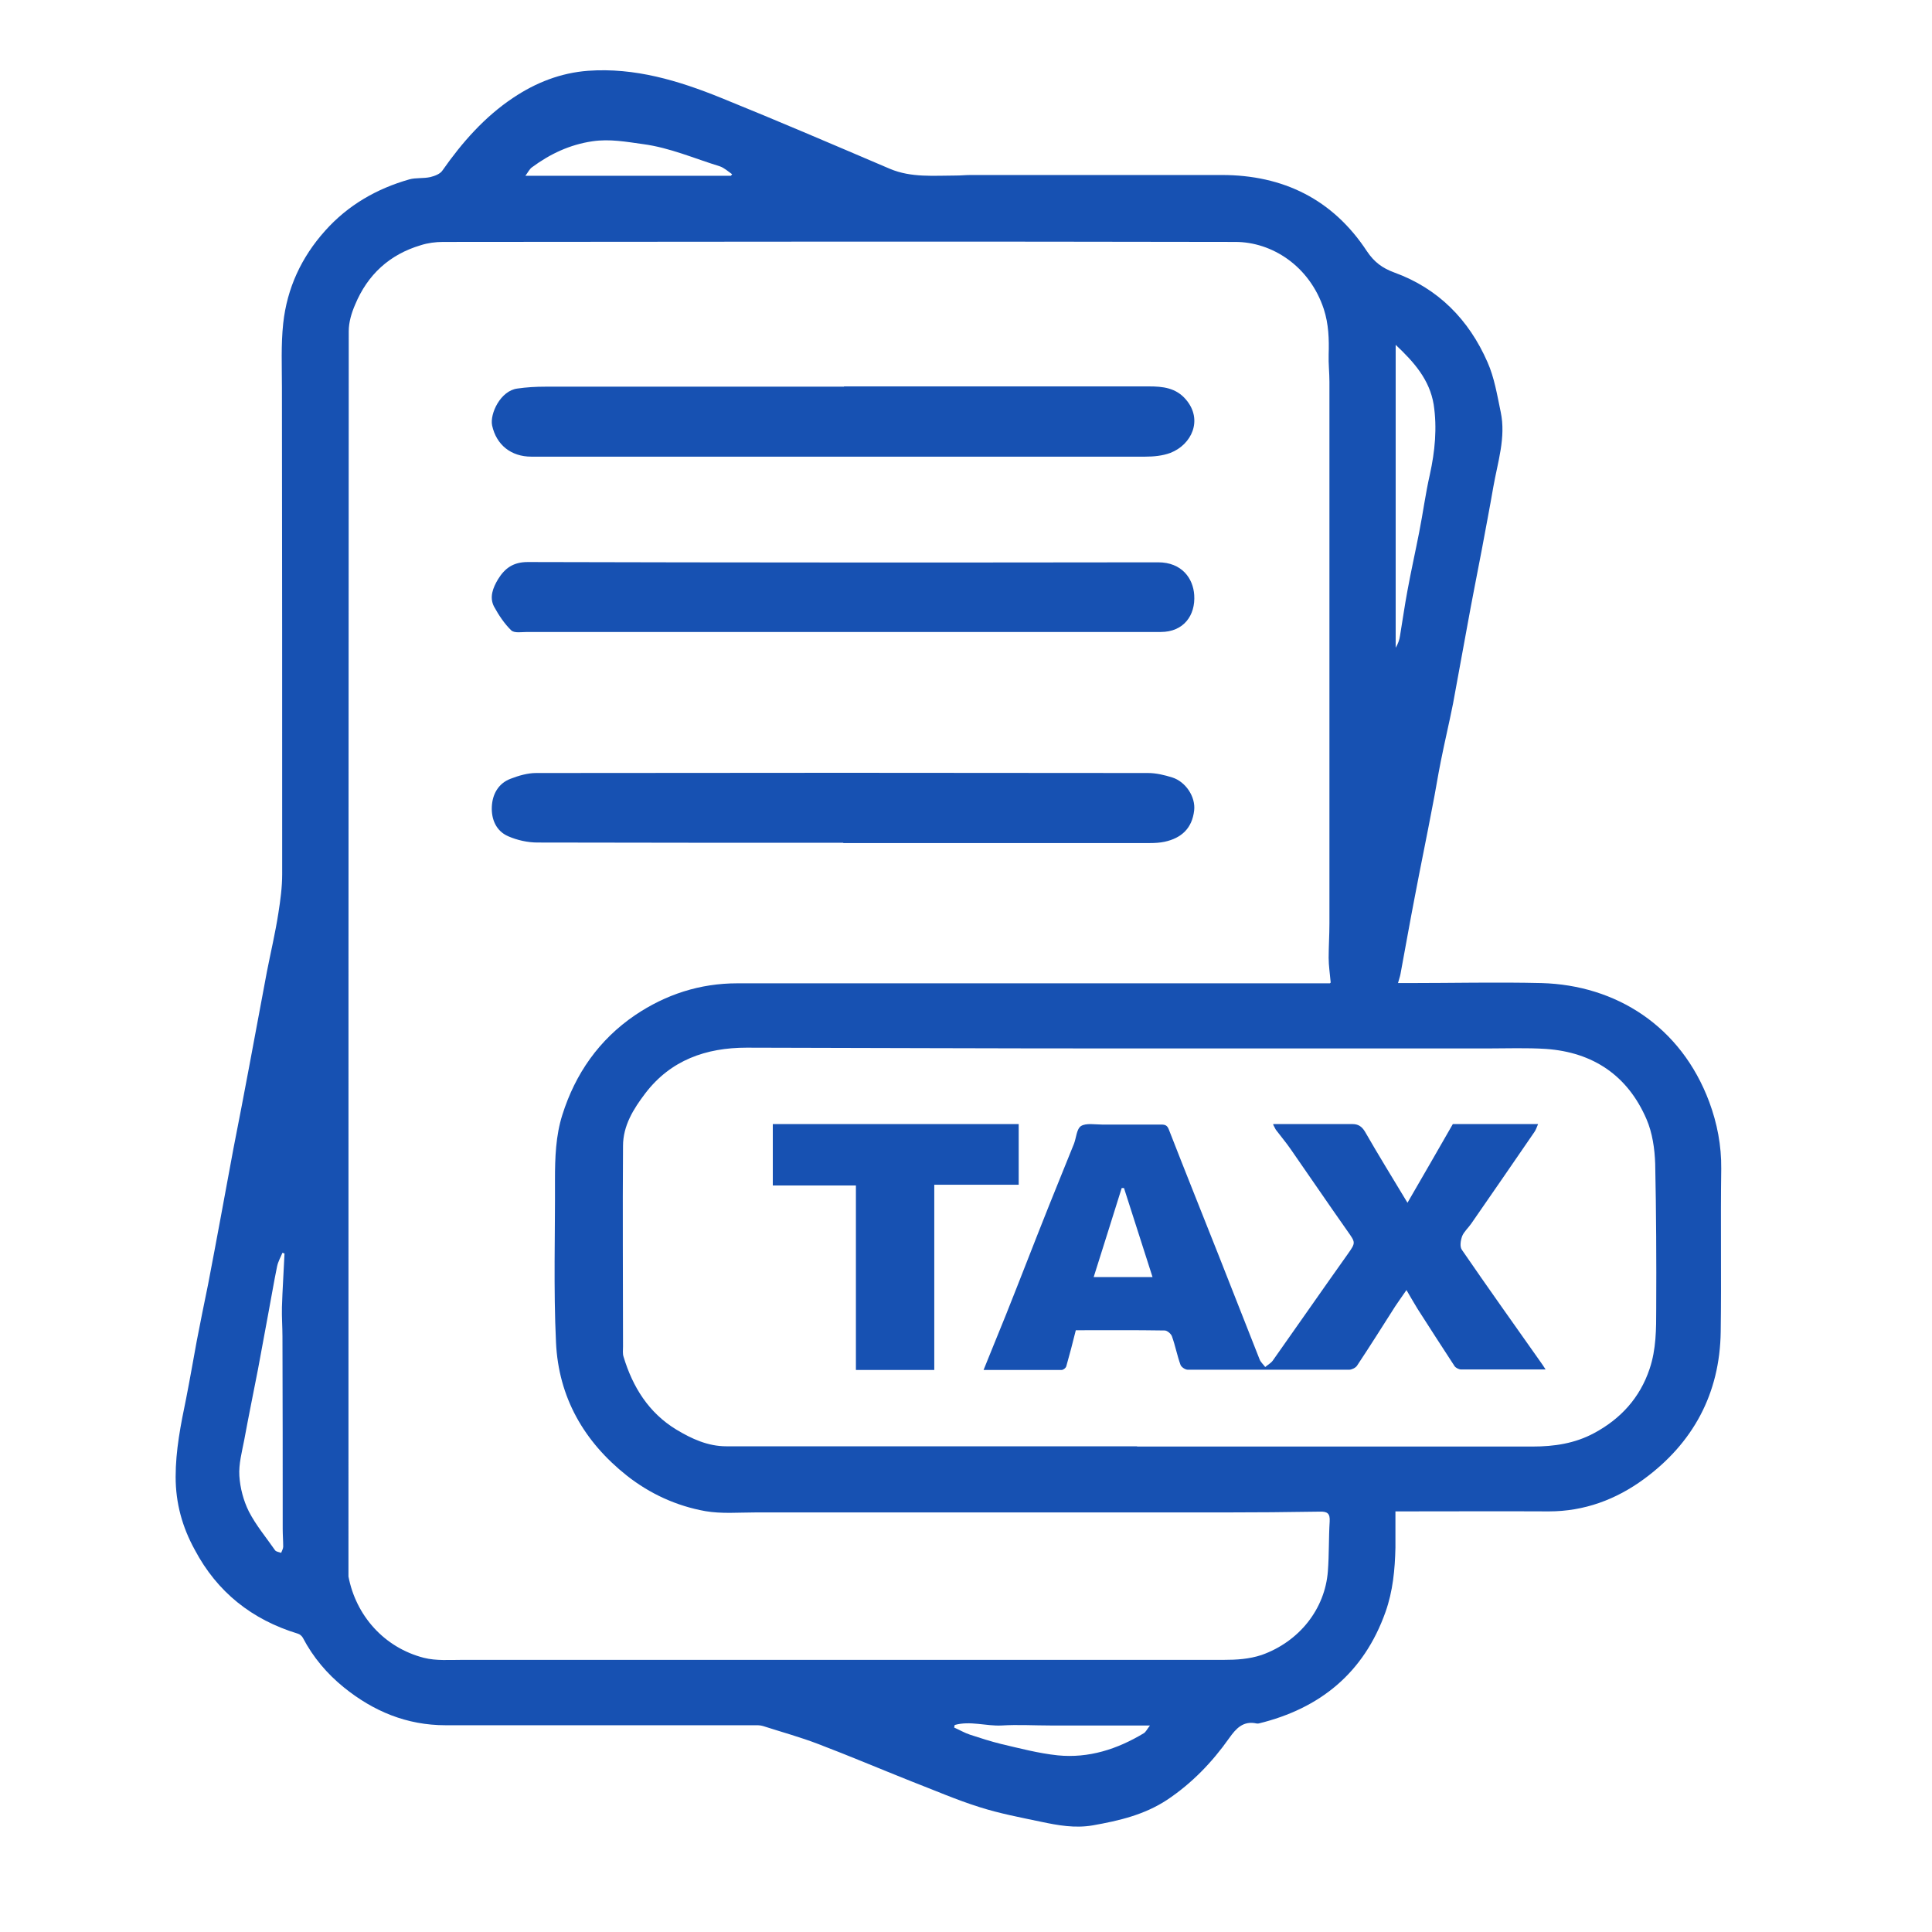 <?xml version="1.0" encoding="UTF-8"?>
<svg xmlns="http://www.w3.org/2000/svg" width="55" height="55" viewBox="0 0 55 55" fill="none">
  <path d="M24.013 23.992C21.109 23.992 18.204 23.992 15.3 23.985C15.022 23.985 14.722 23.918 14.466 23.806C14.121 23.656 13.986 23.32 14.001 22.969C14.016 22.618 14.181 22.304 14.534 22.17C14.767 22.08 15.022 22.006 15.262 22.006C21.071 21.998 26.873 21.998 32.682 22.006C32.915 22.006 33.155 22.065 33.373 22.133C33.748 22.252 34.041 22.678 33.995 23.074C33.935 23.582 33.635 23.858 33.155 23.963C33.02 23.992 32.877 24 32.734 24C29.822 24 26.91 24 23.998 24L24.013 23.992Z" fill="#1751B2"></path>
  <path d="M24.023 11C26.916 11 29.81 11 32.703 11C33.1 11 33.475 11.038 33.76 11.373C34.255 11.951 33.925 12.658 33.318 12.893C33.093 12.977 32.838 13 32.598 13C26.774 13 20.95 13 15.126 13C14.549 13 14.129 12.665 14.009 12.11C13.942 11.776 14.249 11.122 14.729 11.061C14.991 11.023 15.254 11.008 15.516 11.008C18.357 11.008 21.19 11.008 24.031 11.008L24.023 11Z" fill="#1751B2"></path>
  <path d="M23.893 17.991C20.932 17.991 17.964 17.991 15.003 17.991C14.853 17.991 14.643 18.03 14.553 17.944C14.358 17.754 14.201 17.517 14.066 17.272C13.923 17.003 14.036 16.727 14.178 16.49C14.373 16.174 14.613 16 15.025 16C21.007 16.016 26.989 16.016 32.97 16.008C33.645 16.008 33.967 16.466 33.997 16.94C34.035 17.517 33.697 17.991 33.045 17.991C31.778 17.991 30.512 17.991 29.245 17.991C27.461 17.991 25.677 17.991 23.893 17.991Z" fill="#1751B2"></path>
  <path d="M36.247 32C37.029 32 37.767 32 38.504 32C38.667 32 38.77 32.07 38.858 32.216C39.242 32.886 39.648 33.542 40.068 34.24C40.504 33.493 40.924 32.754 41.359 32H43.786C43.749 32.084 43.727 32.16 43.683 32.223C43.085 33.096 42.488 33.961 41.883 34.834C41.802 34.952 41.676 35.064 41.625 35.189C41.581 35.308 41.551 35.489 41.617 35.58C42.355 36.655 43.107 37.709 43.86 38.777C43.904 38.84 43.948 38.902 44 38.986C43.181 38.986 42.385 38.986 41.595 38.986C41.536 38.986 41.448 38.944 41.411 38.895C41.057 38.351 40.703 37.807 40.356 37.262C40.253 37.095 40.157 36.927 40.039 36.725C39.921 36.899 39.817 37.039 39.721 37.185C39.36 37.751 39.006 38.316 38.63 38.881C38.593 38.937 38.482 38.993 38.408 38.993C36.874 38.993 35.347 38.993 33.813 38.993C33.739 38.993 33.628 38.916 33.606 38.853C33.51 38.588 33.459 38.309 33.363 38.044C33.341 37.974 33.23 37.876 33.156 37.876C32.308 37.862 31.467 37.869 30.626 37.869C30.538 38.225 30.449 38.567 30.353 38.902C30.338 38.944 30.272 39 30.22 39C29.483 39 28.752 39 28 39C28.214 38.463 28.428 37.953 28.634 37.437C29.047 36.404 29.446 35.364 29.859 34.331C30.095 33.738 30.338 33.151 30.575 32.558C30.641 32.384 30.648 32.14 30.774 32.056C30.921 31.965 31.172 32.014 31.378 32.014C31.939 32.014 32.5 32.014 33.06 32.014C33.178 32.014 33.23 32.042 33.274 32.154C33.739 33.347 34.218 34.54 34.691 35.734C35.082 36.718 35.465 37.709 35.856 38.693C35.886 38.777 35.967 38.846 36.018 38.916C36.092 38.853 36.181 38.805 36.232 38.735C36.948 37.723 37.649 36.711 38.364 35.706C38.6 35.371 38.593 35.378 38.357 35.043C37.811 34.268 37.28 33.486 36.741 32.712C36.616 32.53 36.468 32.356 36.336 32.181C36.306 32.147 36.291 32.098 36.247 32.021V32ZM31.998 33.822H31.932C31.666 34.659 31.408 35.504 31.135 36.355H32.81C32.537 35.496 32.264 34.659 31.998 33.822Z" fill="#1751B2"></path>
  <path d="M39.725 43.019C39.725 43.378 39.725 43.715 39.725 44.059C39.711 44.682 39.653 45.297 39.442 45.891C38.825 47.627 37.577 48.638 35.835 49.063C35.814 49.063 35.792 49.07 35.77 49.063C35.393 48.982 35.19 49.202 34.993 49.48C34.507 50.169 33.927 50.77 33.223 51.239C32.577 51.664 31.858 51.832 31.111 51.964C30.603 52.052 30.117 51.964 29.631 51.861C29.043 51.737 28.455 51.627 27.882 51.444C27.228 51.239 26.59 50.96 25.944 50.711C25.059 50.359 24.18 49.986 23.295 49.649C22.78 49.451 22.243 49.305 21.72 49.136C21.626 49.107 21.524 49.114 21.43 49.114C18.513 49.114 15.603 49.114 12.685 49.114C11.582 49.114 10.632 48.718 9.79 48.037C9.311 47.649 8.912 47.18 8.621 46.623C8.592 46.572 8.534 46.521 8.476 46.506C7.177 46.11 6.183 45.327 5.544 44.118C5.189 43.473 5 42.792 5 42.044C5 41.283 5.145 40.557 5.298 39.817C5.406 39.268 5.501 38.718 5.602 38.169C5.704 37.634 5.813 37.107 5.922 36.572C6.045 35.927 6.168 35.282 6.285 34.645C6.408 33.993 6.524 33.341 6.647 32.689C6.8 31.905 6.952 31.129 7.097 30.345C7.264 29.451 7.431 28.557 7.598 27.663C7.707 27.107 7.838 26.557 7.925 25.993C7.983 25.627 8.033 25.253 8.033 24.887C8.033 20.271 8.033 15.656 8.026 11.041C8.026 10.432 7.997 9.817 8.062 9.209C8.171 8.205 8.578 7.326 9.253 6.572C9.906 5.839 10.726 5.37 11.655 5.106C11.843 5.055 12.054 5.085 12.25 5.041C12.373 5.011 12.533 4.953 12.598 4.85C13.157 4.052 13.796 3.326 14.608 2.784C15.254 2.352 15.958 2.074 16.742 2.015C18.07 1.92 19.311 2.293 20.523 2.784C22.134 3.436 23.738 4.125 25.334 4.806C25.944 5.063 26.583 4.997 27.221 4.997C27.359 4.997 27.49 4.982 27.628 4.982C30.015 4.982 32.395 4.982 34.783 4.982C36.525 4.982 37.94 5.671 38.912 7.15C39.123 7.465 39.355 7.634 39.696 7.759C40.944 8.213 41.815 9.099 42.345 10.308C42.541 10.748 42.621 11.246 42.722 11.729C42.875 12.454 42.635 13.158 42.512 13.861C42.41 14.454 42.294 15.048 42.185 15.641C42.047 16.367 41.902 17.085 41.772 17.81C41.634 18.55 41.503 19.29 41.365 20.03C41.256 20.579 41.126 21.121 41.017 21.671C40.93 22.103 40.864 22.535 40.777 22.967C40.618 23.81 40.444 24.645 40.284 25.488C40.139 26.235 40.008 26.982 39.87 27.722C39.856 27.803 39.827 27.876 39.798 27.986H40.088C41.351 27.986 42.621 27.956 43.883 27.986C46.002 28.044 47.853 29.209 48.659 31.37C48.884 31.979 49.007 32.608 49 33.275C48.978 34.821 49.007 36.367 48.985 37.905C48.963 39.678 48.194 41.085 46.794 42.11C46.002 42.689 45.103 43.026 44.094 43.026C42.708 43.019 41.322 43.026 39.936 43.026C39.87 43.026 39.805 43.026 39.718 43.026L39.725 43.019ZM37.882 27.971C37.86 27.715 37.824 27.495 37.824 27.268C37.824 26.945 37.846 26.616 37.846 26.293C37.846 21.151 37.846 16.008 37.846 10.865C37.846 10.608 37.816 10.352 37.824 10.095C37.838 9.656 37.824 9.224 37.686 8.799C37.279 7.568 36.206 6.887 35.168 6.887C27.649 6.872 20.131 6.879 12.613 6.887C12.402 6.887 12.177 6.916 11.974 6.982C11.089 7.246 10.465 7.817 10.109 8.674C10.007 8.909 9.928 9.172 9.928 9.429C9.92 21.18 9.92 32.923 9.92 44.675C9.92 44.74 9.92 44.814 9.92 44.88C10.131 45.986 10.929 46.902 12.068 47.195C12.417 47.283 12.801 47.253 13.164 47.253C20.385 47.253 27.613 47.253 34.834 47.253C35.204 47.253 35.56 47.231 35.915 47.114C36.989 46.733 37.722 45.803 37.802 44.726C37.838 44.257 37.824 43.788 37.853 43.312C37.867 43.085 37.788 43.026 37.57 43.033C36.655 43.048 35.741 43.056 34.827 43.056C30.915 43.056 26.996 43.056 23.085 43.056C22.555 43.056 22.025 43.056 21.495 43.056C21.024 43.056 20.545 43.099 20.08 43.019C19.26 42.872 18.505 42.528 17.845 42.008C16.626 41.041 15.9 39.781 15.828 38.213C15.755 36.675 15.806 35.129 15.799 33.583C15.799 32.96 15.82 32.33 16.009 31.737C16.379 30.564 17.054 29.598 18.077 28.901C18.955 28.308 19.928 27.993 20.987 27.993C26.481 27.993 31.982 27.993 37.475 27.993C37.592 27.993 37.7 27.993 37.86 27.993L37.882 27.971ZM32.367 41.18C36.118 41.18 39.877 41.18 43.63 41.18C44.246 41.18 44.834 41.092 45.378 40.799C46.133 40.396 46.685 39.795 46.961 38.968C47.149 38.411 47.149 37.832 47.149 37.261C47.156 35.883 47.149 34.506 47.12 33.129C47.106 32.704 47.04 32.249 46.873 31.861C46.336 30.616 45.349 29.956 44.014 29.861C43.455 29.825 42.897 29.847 42.338 29.847C38.796 29.847 35.255 29.847 31.706 29.847C28.223 29.847 24.739 29.832 21.256 29.825C20.102 29.825 19.093 30.176 18.367 31.129C18.034 31.568 17.736 32.044 17.736 32.623C17.722 34.528 17.736 36.433 17.736 38.33C17.736 38.433 17.722 38.535 17.751 38.623C18.012 39.488 18.469 40.22 19.253 40.697C19.688 40.96 20.153 41.173 20.675 41.173C24.572 41.173 28.477 41.173 32.374 41.173L32.367 41.18ZM8.099 35.685C8.099 35.685 8.062 35.671 8.041 35.663C7.99 35.788 7.917 35.913 7.888 36.052C7.794 36.506 7.721 36.96 7.634 37.414C7.54 37.934 7.438 38.462 7.344 38.982C7.213 39.656 7.076 40.323 6.952 40.997C6.887 41.334 6.793 41.678 6.814 42.015C6.836 42.359 6.93 42.718 7.083 43.026C7.286 43.422 7.576 43.766 7.83 44.132C7.859 44.176 7.946 44.184 8.004 44.206C8.026 44.147 8.062 44.088 8.062 44.03C8.062 43.861 8.048 43.693 8.048 43.524C8.048 41.7 8.048 39.876 8.041 38.052C8.041 37.773 8.019 37.495 8.026 37.217C8.041 36.711 8.077 36.198 8.099 35.693V35.685ZM39.732 9.817V18.44C39.798 18.33 39.841 18.213 39.856 18.096C39.928 17.671 39.986 17.246 40.066 16.821C40.168 16.264 40.291 15.715 40.4 15.158C40.509 14.608 40.581 14.052 40.705 13.509C40.85 12.85 40.915 12.184 40.814 11.517C40.698 10.813 40.262 10.315 39.732 9.817ZM20.806 5.004C20.806 5.004 20.835 4.975 20.842 4.96C20.726 4.879 20.617 4.777 20.487 4.733C19.768 4.513 19.072 4.205 18.309 4.103C17.831 4.037 17.359 3.949 16.865 4.022C16.22 4.117 15.661 4.381 15.145 4.762C15.073 4.813 15.029 4.909 14.957 5.004H20.799H20.806ZM27.178 49.107L27.163 49.18C27.316 49.246 27.461 49.334 27.62 49.385C27.911 49.48 28.208 49.576 28.506 49.649C29.035 49.773 29.565 49.913 30.11 49.971C30.995 50.059 31.808 49.795 32.562 49.341C32.62 49.305 32.657 49.224 32.737 49.121C32.207 49.121 31.742 49.121 31.285 49.121C30.821 49.121 30.363 49.121 29.899 49.121C29.435 49.121 28.977 49.092 28.513 49.121C28.07 49.143 27.62 48.982 27.178 49.107Z" fill="#1751B2"></path>
  <path d="M29 32V33.727H26.597V39H24.366V33.748H22V32H29Z" fill="#1751B2"></path>
</svg>
